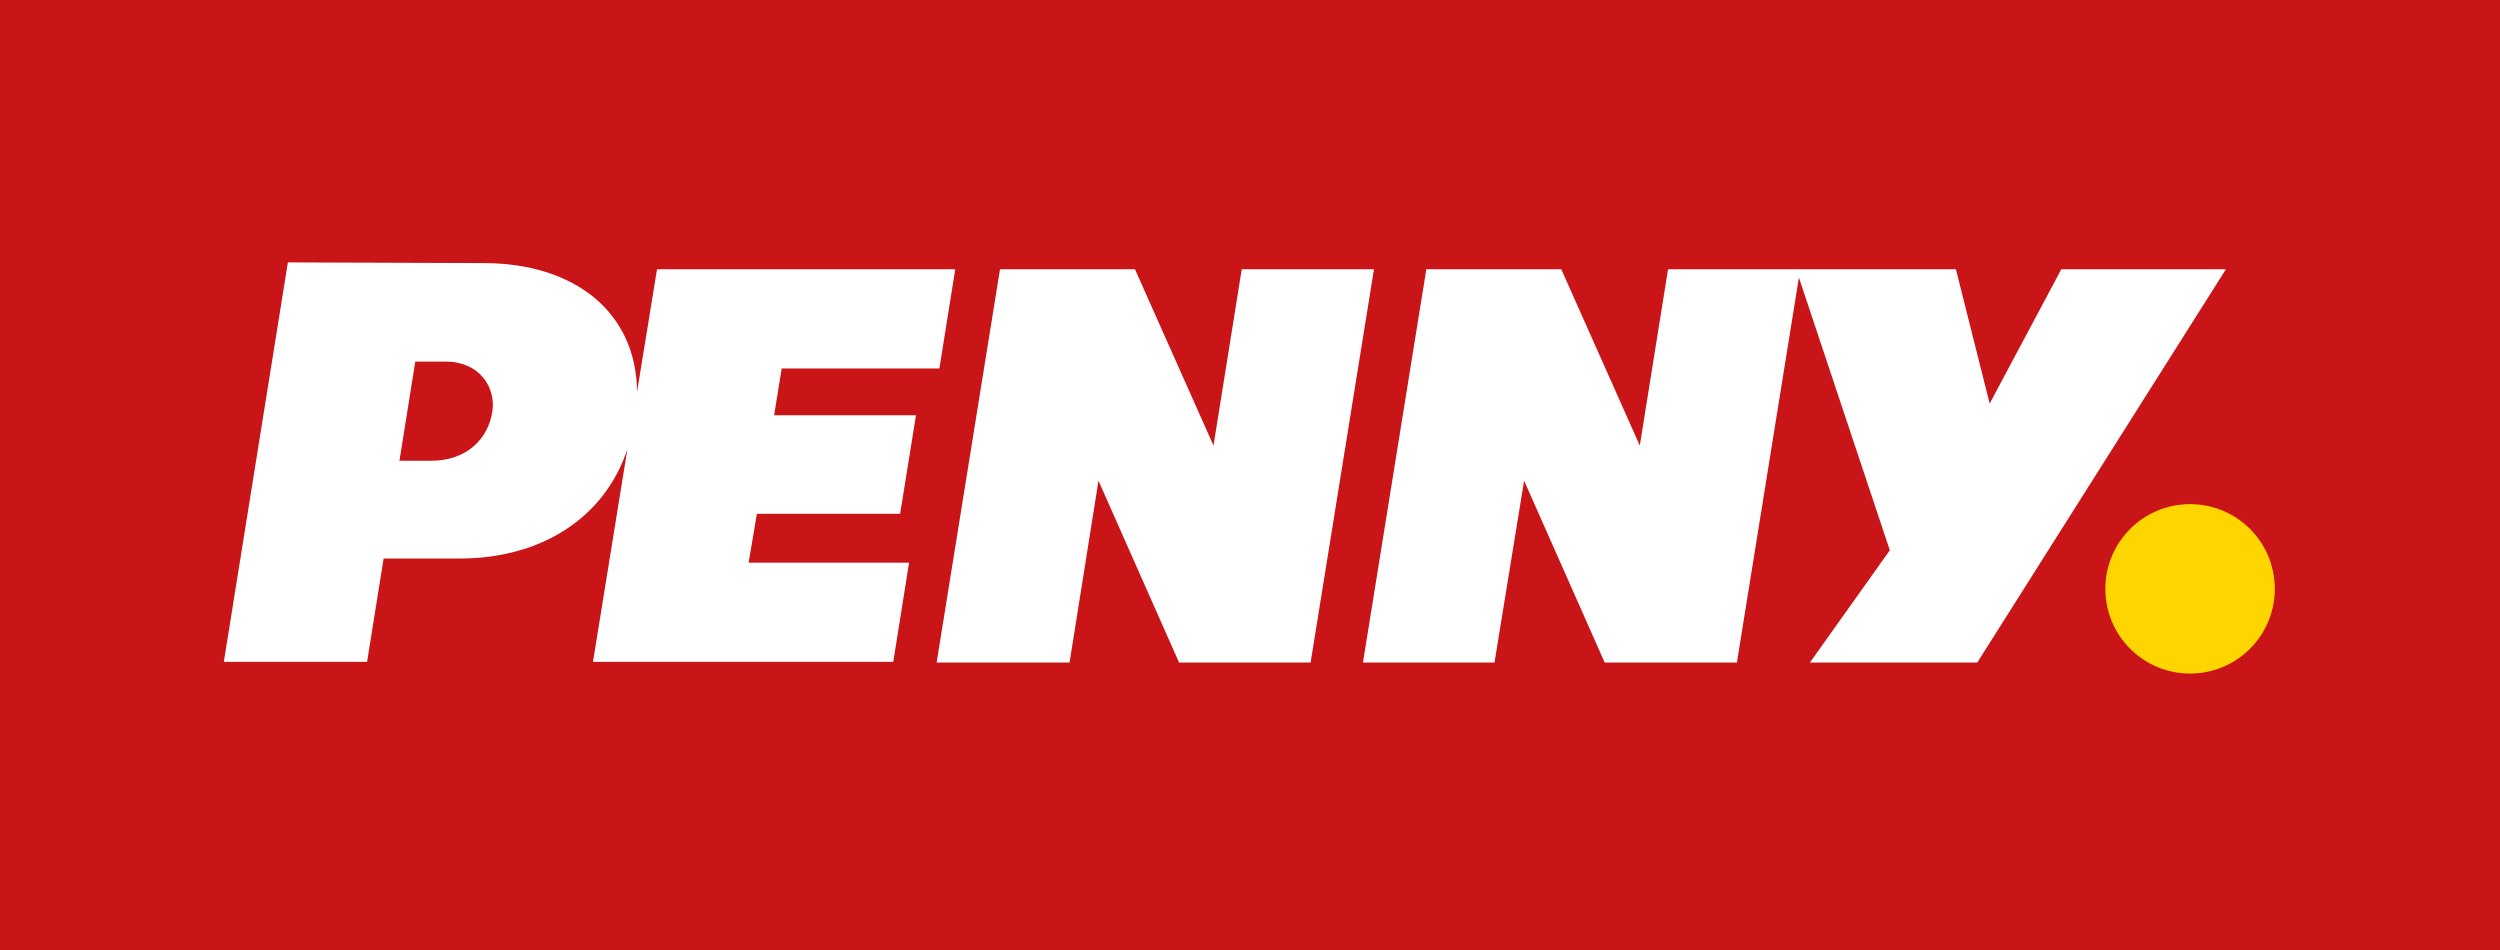 <?xml version="1.0" encoding="utf-8"?>
<!-- Generator: Adobe Illustrator 23.0.1, SVG Export Plug-In . SVG Version: 6.00 Build 0)  -->
<svg version="1.1" id="Ebene_1" xmlns="http://www.w3.org/2000/svg" xmlns:xlink="http://www.w3.org/1999/xlink" x="0px" y="0px"
	 viewBox="0 0 363 138" style="enable-background:new 0 0 363 138;" xml:space="preserve">
<style type="text/css">
	.st0{fill:#C91517;}
	.st1{fill:none;}
	.st2{fill:#FFD500;}
	.st3{fill:#FFFFFF;}
</style>
<rect class="st0" width="363" height="138"/>
<line class="st1" x1="-113" y1="-141.4" x2="-113" y2="279.3"/>
<path class="st2" d="M330.3,85.5c0,6.8-5.5,12.3-12.3,12.3c-6.8,0-12.3-5.5-12.3-12.3c0-6.8,5.5-12.3,12.3-12.3
	C324.8,73.2,330.3,78.7,330.3,85.5"/>
<path class="st3" d="M70.2,38.2c13.2,0,22.2,7.1,22.3,18.7l2.9-17.8h43.3l-2.3,14.4h-22.9l-1.1,6.8H133l-2.3,14.3h-20.8l-1.2,7.1
	H132l-2.3,14.4H86.1l5-30.9c-3.3,10-12.5,15.9-24.4,15.9H55.7l-2.4,15H32.5l9.3-58 M199.5,39.1l-9.2,57.1h-19.1l-11.7-26.4
	l-4.2,26.4H136l9.2-57.1h19.6l11.4,25.6l4.1-25.6H199.5z M288.9,58.6l10.4-19.5h23.9l-36.1,57.1h-24.3l11.6-16.3l-13.2-39.6l-9,55.9
	H233l-11.7-26.4L217,96.2h-19.1l9.2-57.1h19.6l11.4,25.6l4.1-25.6H284L288.9,58.6z M58,66.9h4.6c5.2,0,8.3-3.2,8.9-7.2
	c0.5-3.5-1.9-7.2-6.8-7.2h-4.4L58,66.9z"/>
<line class="st1" x1="-113" y1="-141.4" x2="-113" y2="278.3"/>
</svg>
